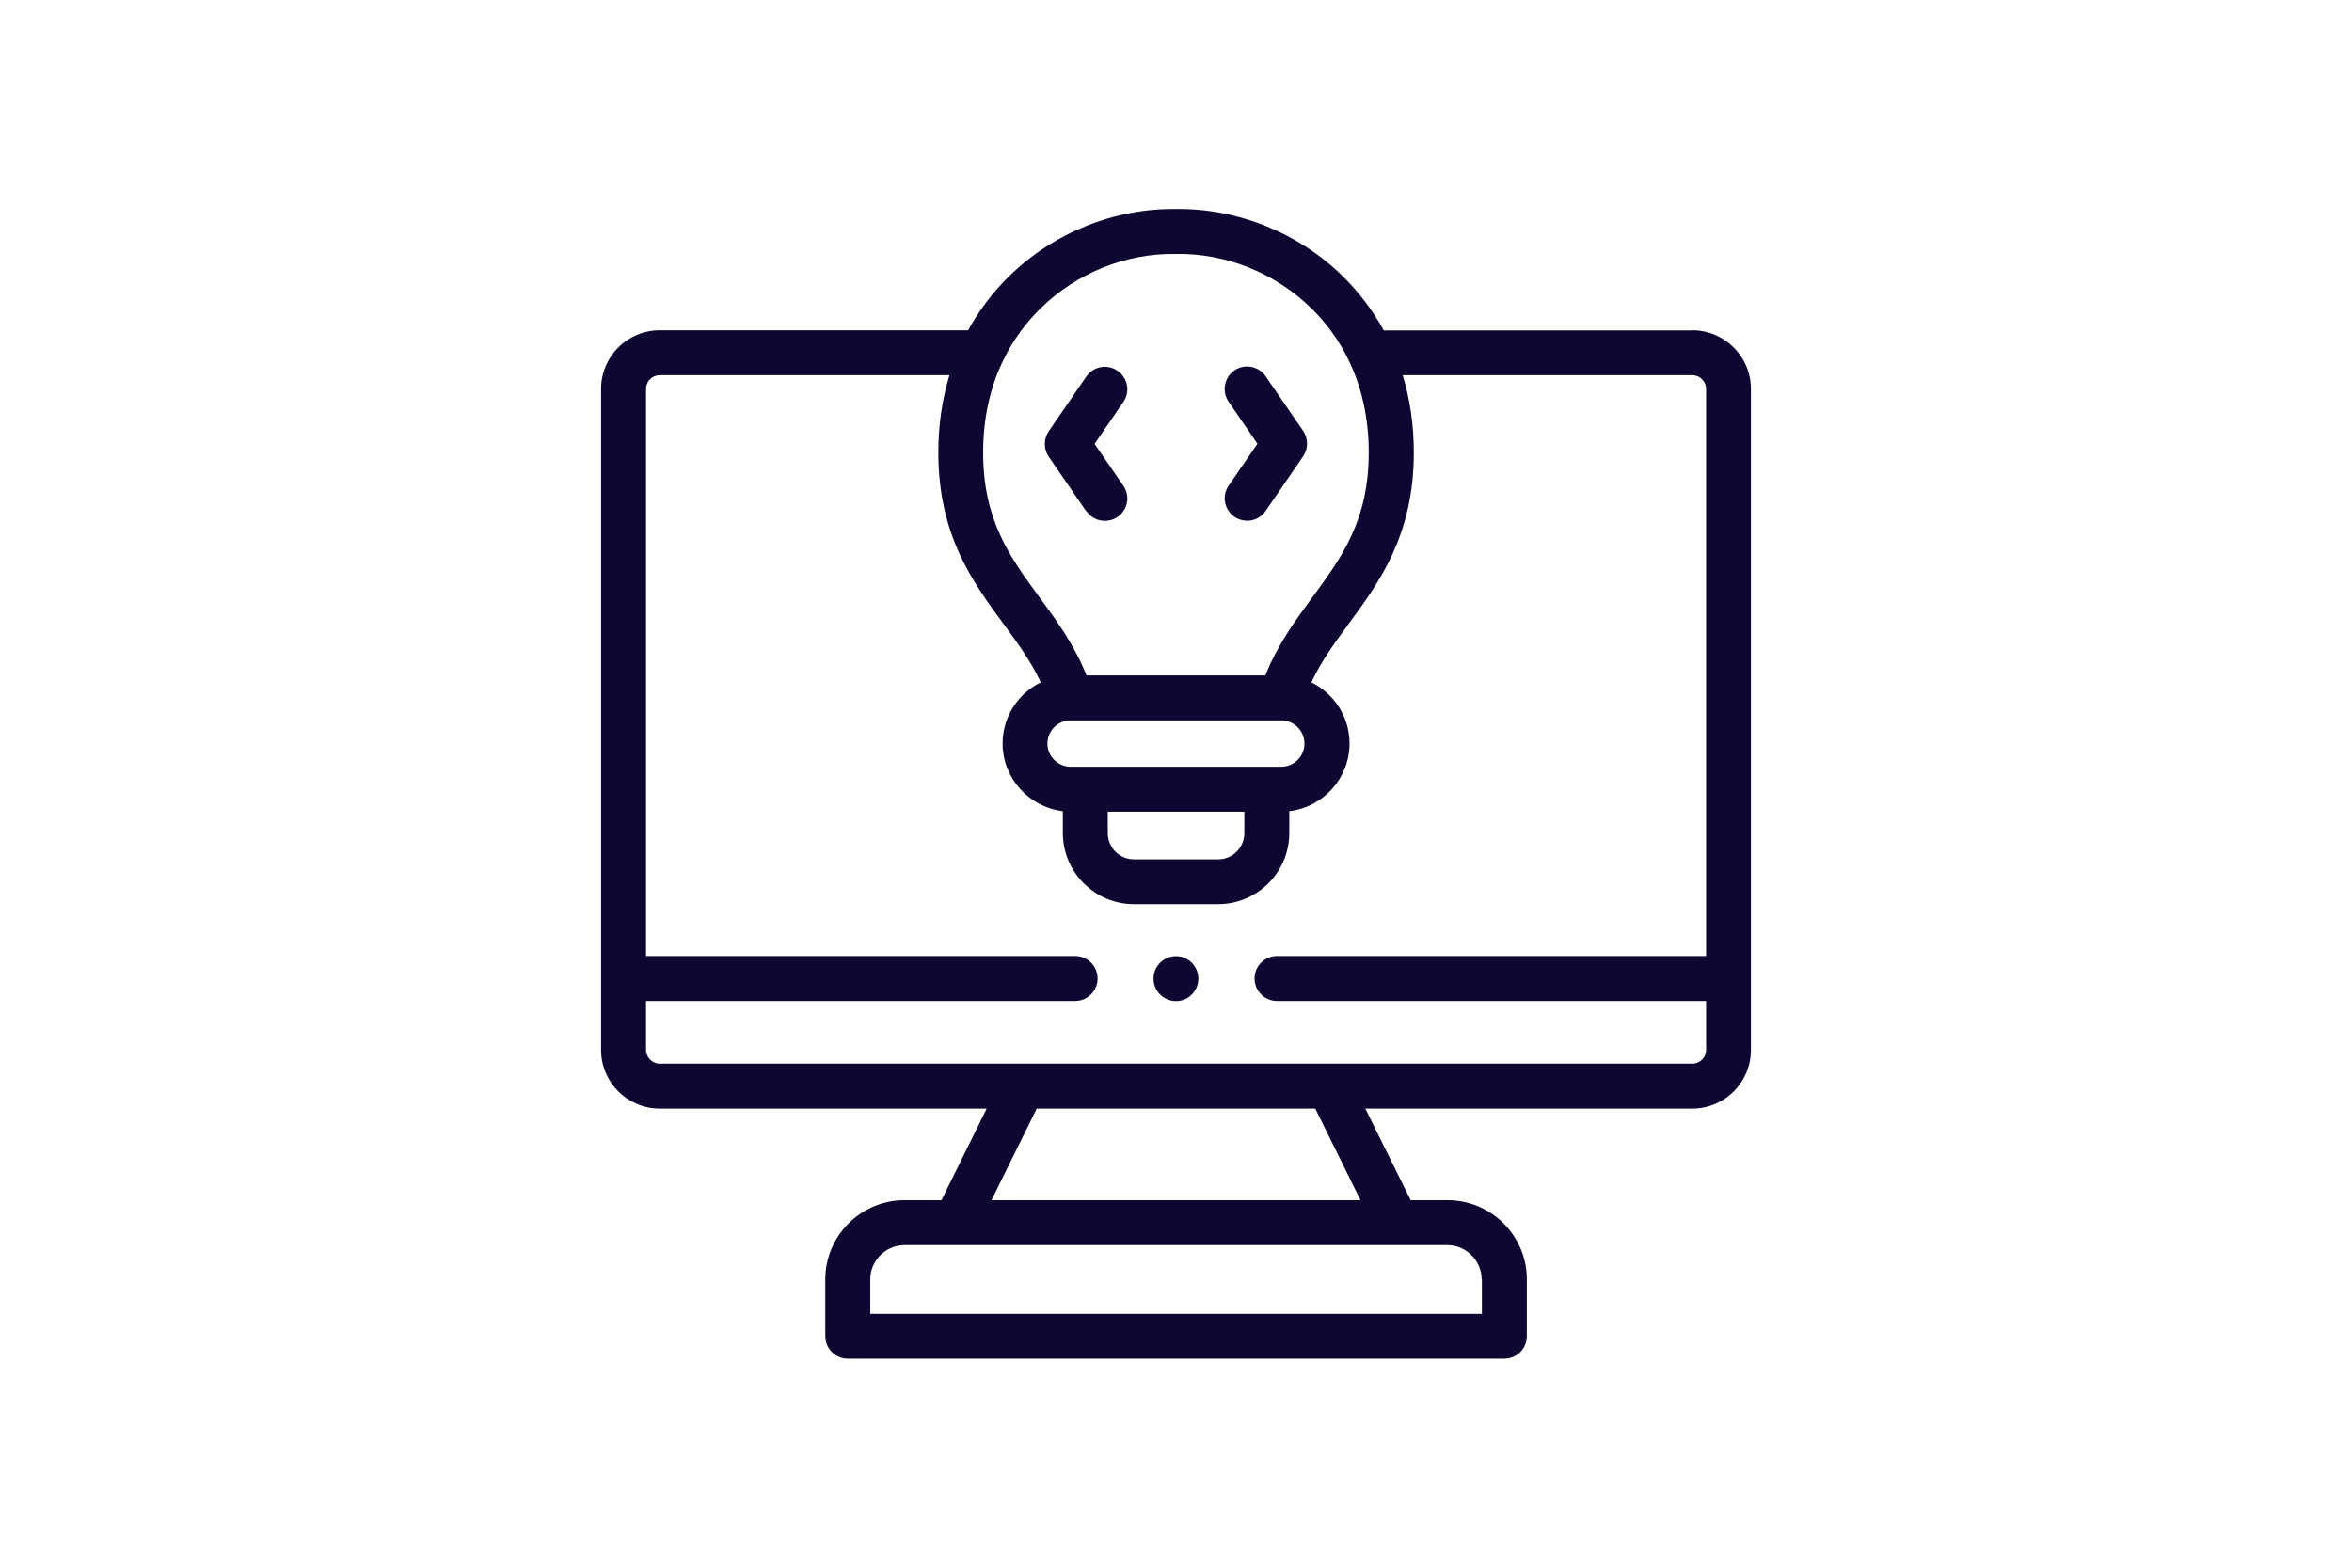 <?xml version="1.0" encoding="UTF-8"?> <svg xmlns="http://www.w3.org/2000/svg" id="Logos" viewBox="0 0 180 120"><defs><style>.cls-1{fill:#0d0831;}</style></defs><path class="cls-1" d="M129.51,25.29h-23.61c-.83-1.51-1.87-2.89-3.12-4.13-3.4-3.34-8.06-5.22-12.78-5.16-4.73-.06-9.39,1.82-12.79,5.16-1.25,1.23-2.29,2.61-3.12,4.12h-23.6c-2.48,0-4.49,2.01-4.49,4.49v50.6c0,2.47,2.01,4.49,4.49,4.49h25.02l-3.46,7.01h-2.82c-3.35,0-6.07,2.72-6.07,6.06v4.35c0,.95.77,1.72,1.72,1.72h50.25c.95,0,1.72-.77,1.72-1.72v-4.35c0-3.34-2.72-6.06-6.07-6.06h-2.82l-3.47-7.01h25.02c2.48,0,4.49-2.01,4.49-4.49V29.77c0-2.47-2.01-4.49-4.49-4.49h0ZM79.62,23.62c2.75-2.71,6.52-4.24,10.35-4.18.02,0,.03,0,.05,0,3.82-.06,7.6,1.47,10.35,4.17,2,1.96,4.38,5.47,4.38,11.03,0,5.21-2.09,8.05-4.3,11.06-1.32,1.8-2.68,3.65-3.61,6h-13.69c-.93-2.35-2.29-4.2-3.61-6-2.21-3.01-4.3-5.85-4.3-11.06,0-5.55,2.38-9.06,4.38-11.02ZM84.77,62.13h10.46v1.64c0,1.11-.9,2.01-2.01,2.01h-6.43c-1.11,0-2.01-.9-2.01-2.01v-1.64ZM98.06,58.69h-16.12c-.98,0-1.78-.8-1.78-1.77s.79-1.78,1.77-1.78c0,0,0,0,0,0,0,0,0,0,.01,0h16.11c.98,0,1.78.8,1.78,1.78,0,.98-.8,1.77-1.78,1.77ZM113.41,97.94v2.63h-46.81v-2.63c0-1.45,1.18-2.63,2.63-2.63h3.88s0,0,0,0c0,0,0,0,0,0h33.77s0,0,0,0c0,0,0,0,0,0h3.88c1.45,0,2.63,1.18,2.63,2.63ZM104.12,91.87h-28.24l3.46-7.01h21.32l3.46,7.01ZM129.51,81.42H50.49c-.57,0-1.05-.48-1.05-1.05v-3.75h32.84c.95,0,1.72-.77,1.72-1.72s-.77-1.72-1.72-1.72h-32.84V29.77c0-.58.47-1.05,1.05-1.05h22.17c-.56,1.85-.85,3.83-.85,5.91,0,6.34,2.64,9.93,4.97,13.1,1.08,1.47,2.11,2.87,2.87,4.5-1.73.85-2.92,2.63-2.92,4.68,0,2.67,2.02,4.87,4.61,5.18v1.67c0,3,2.44,5.45,5.45,5.45h6.43c3,0,5.45-2.44,5.45-5.45v-1.67c2.59-.3,4.61-2.51,4.61-5.18,0-2.05-1.19-3.83-2.92-4.68.76-1.62,1.79-3.03,2.87-4.5,2.33-3.17,4.97-6.76,4.97-13.1,0-2.08-.29-4.06-.85-5.91h22.17c.57,0,1.05.48,1.05,1.05v43.41h-32.84c-.95,0-1.72.77-1.72,1.72s.77,1.72,1.72,1.72h32.84v3.75c0,.57-.48,1.05-1.05,1.05h0Z"></path><path class="cls-1" d="M83.14,39.12c.33.49.87.75,1.42.75.34,0,.67-.1.97-.3.78-.54.98-1.61.44-2.39l-2.2-3.2,2.2-3.21c.54-.78.34-1.85-.45-2.39-.78-.54-1.85-.34-2.39.45l-2.87,4.18c-.4.59-.4,1.36,0,1.95l2.87,4.18Z"></path><path class="cls-1" d="M96.23,33.97l-2.2,3.2c-.54.78-.34,1.85.44,2.39.3.2.64.3.97.3.55,0,1.09-.26,1.42-.75l2.87-4.18c.4-.59.4-1.36,0-1.95l-2.87-4.18c-.54-.78-1.61-.98-2.39-.45-.78.54-.98,1.61-.45,2.39l2.2,3.21Z"></path><path class="cls-1" d="M90,73.19c-.95,0-1.72.77-1.72,1.72s.77,1.72,1.72,1.72h0c.95,0,1.71-.77,1.71-1.72s-.77-1.72-1.72-1.72h0Z"></path></svg> 